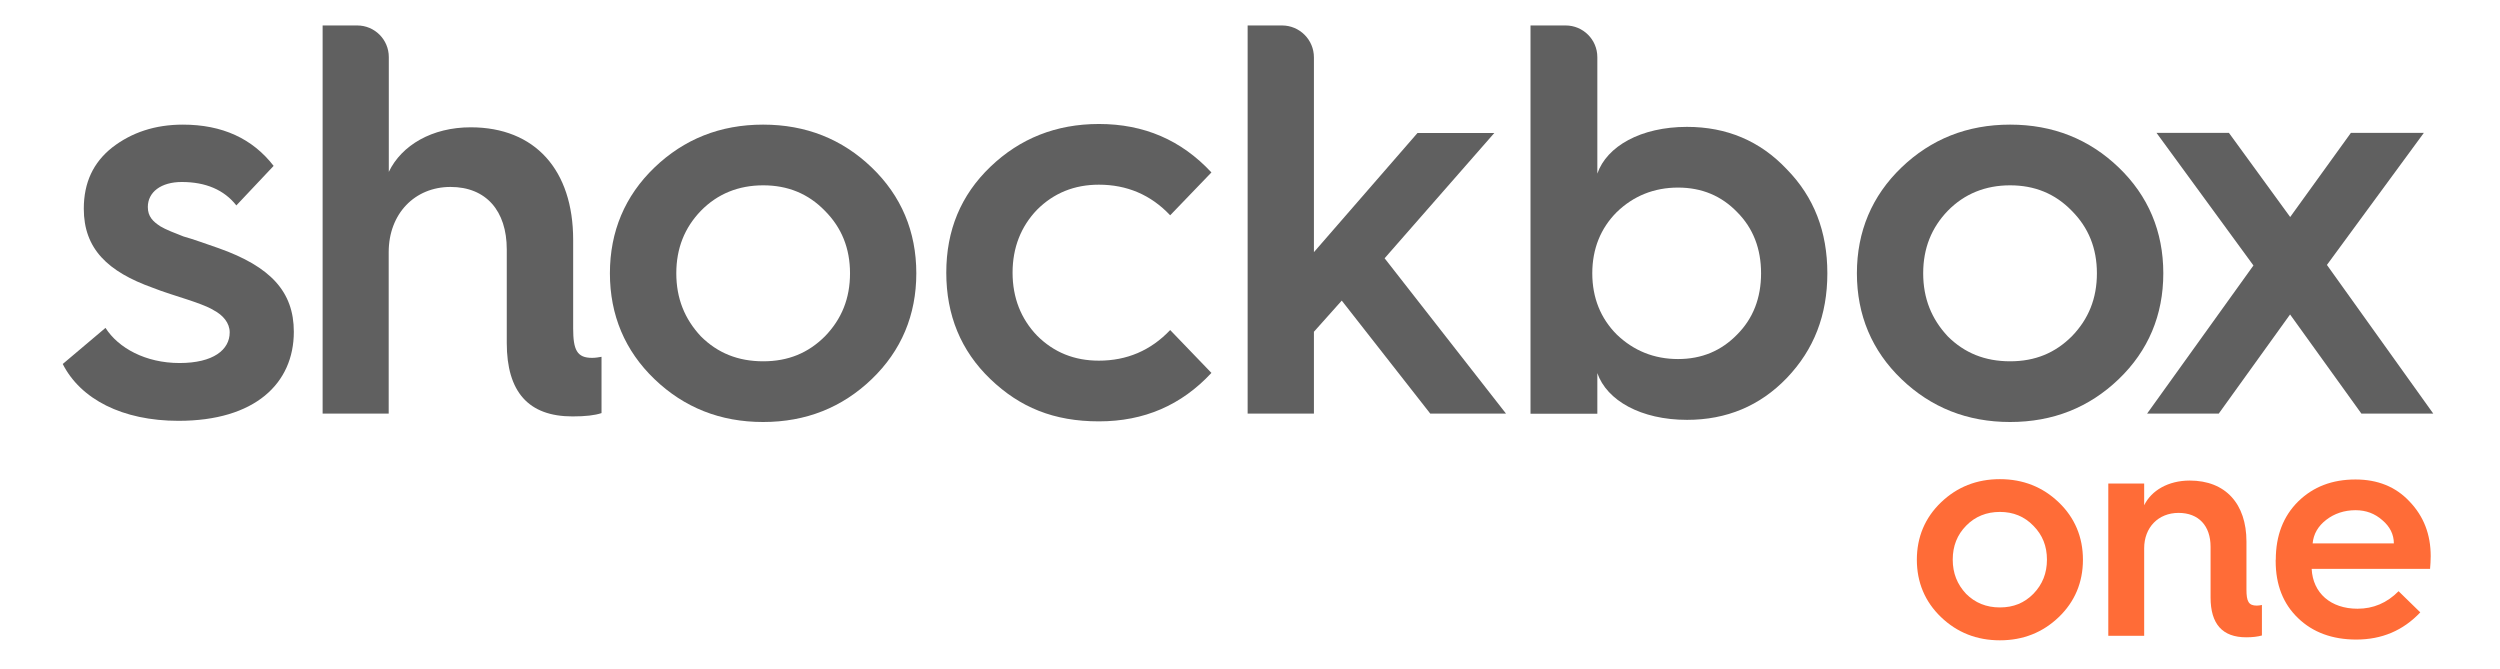 <?xml version="1.0" encoding="UTF-8"?>
<svg id="Livello_1" xmlns="http://www.w3.org/2000/svg" version="1.1" viewBox="0 0 232.7 62.28">
  <!-- Generator: Adobe Illustrator 29.5.1, SVG Export Plug-In . SVG Version: 2.1.0 Build 141)  -->
  <defs>
    <style>
      .st0 {
        fill: #00b1b0;
        stroke: #00b1b0;
        stroke-miterlimit: 10;
        stroke-width: .38px;
      }

      .st1 {
        fill: #606060;
      }

      .st2 {
        isolation: isolate;
      }

      .st3 {
        fill: #ff6c37;
      }
    </style>
  </defs>
  <g>
    <g>
      <g>
        <path class="st1" d="M-5.93,117.41c1.2,1.9,3.7,3.3,6.9,3.3s4.7-1.2,4.7-2.8c0-.9-.6-1.6-1.5-2.1-.6-.4-1.7-.7-2.4-1-.8-.3-2.3-.7-3.2-1.1-4.2-1.5-6.4-3.6-6.4-7.3,0-2.4.9-4.3,2.6-5.7,1.8-1.4,4-2.1,6.6-2.1,3.7,0,6.5,1.3,8.4,3.8l-3.5,3.7c-1.1-1.4-2.8-2.2-5.1-2.2-1.9,0-3.2.9-3.2,2.3,0,.9.5,1.3,1.2,1.8.4.3,1.4.7,2.1.9.8.2,2.2.7,3.3,1.1,4.8,1.7,7,4,7,7.8,0,4.8-3.6,8.3-10.7,8.3-5.2,0-9.1-2-10.8-5.3l4-3.4h0Z"/>
        <path class="st1" d="M14.17,125.41v-36h3.2c1.6,0,2.9,1.3,2.9,2.9v10.7c1.2-2.5,4-4.1,7.6-4.1,6,0,9.5,4,9.5,10.4v8.2c0,2,.4,2.7,1.8,2.7.3,0,.6-.1.9-.1v5.2c-.6.2-1.5.3-2.7.3-4.1,0-6.1-2.3-6.1-6.8v-8.7c0-3.6-1.9-5.8-5.2-5.8s-5.7,2.5-5.7,6.1v15s-6.2,0-6.2,0Z"/>
        <path class="st1" d="M40.87,112.41c0-3.9,1.4-7.2,4.1-9.8,2.7-2.6,6.1-4,10.1-4s7.3,1.3,10.1,4c2.7,2.6,4.1,5.9,4.1,9.8s-1.4,7.2-4.1,9.8-6.1,4-10.1,4-7.3-1.3-10.1-4c-2.7-2.6-4.1-6-4.1-9.8ZM60.87,118.21c1.6-1.6,2.3-3.5,2.3-5.8s-.8-4.2-2.3-5.8c-1.6-1.6-3.5-2.4-5.7-2.4s-4.2.8-5.8,2.4c-1.5,1.6-2.3,3.5-2.3,5.8s.8,4.2,2.3,5.8c1.6,1.6,3.5,2.3,5.8,2.3s4.1-.7,5.7-2.3Z"/>
        <path class="st1" d="M96.77,103.01l-3.8,4c-1.8-1.9-4-2.8-6.6-2.8-2.3,0-4.2.8-5.7,2.3-1.5,1.6-2.3,3.5-2.3,5.8s.8,4.3,2.3,5.8c1.6,1.6,3.5,2.3,5.7,2.3,2.6,0,4.8-.9,6.6-2.8l3.8,4c-2.8,3-6.3,4.5-10.4,4.5s-7.3-1.3-10.1-3.9c-2.7-2.6-4.1-5.9-4.1-9.9s1.3-7.2,4.1-9.8,6.1-4,10.1-4,7.6,1.5,10.4,4.5Z"/>
        <path class="st1" d="M100.07,125.41v-36h3.2c1.6,0,3,1.3,3,3v18.1l9.6-11.1h7.1l-10.2,11.6,11.3,14.4h-7l-8.2-10.5-2.6,2.9v7.6h-6.2Z"/>
        <path class="st1" d="M126.37,89.31h3.3c1.6,0,2.9,1.3,2.9,2.9v10.8c.9-2.5,4-4.3,8.3-4.3,3.7,0,6.8,1.3,9.3,3.9s3.8,5.8,3.8,9.7-1.2,7.1-3.8,9.7c-2.5,2.6-5.6,3.9-9.3,3.9-4.3,0-7.4-1.8-8.3-4.3v3.8h-6.2s0-36.1,0-36.1ZM145.57,118.11c1.5-1.5,2.2-3.4,2.2-5.7s-.7-4.2-2.2-5.7c-1.4-1.5-3.3-2.3-5.5-2.3s-4.1.8-5.7,2.3c-1.5,1.5-2.3,3.4-2.3,5.7s.8,4.2,2.3,5.7c1.6,1.5,3.5,2.3,5.7,2.3,2.2-.1,4-.8,5.5-2.3Z"/>
        <path class="st1" d="M156.67,112.41c0-3.9,1.4-7.2,4.1-9.8,2.7-2.6,6.1-4,10.1-4s7.3,1.3,10.1,4c2.7,2.6,4.1,5.9,4.1,9.8s-1.4,7.2-4.1,9.8c-2.7,2.6-6.1,4-10.1,4s-7.3-1.3-10.1-4c-2.7-2.6-4.1-6-4.1-9.8ZM176.67,118.21c1.6-1.6,2.3-3.5,2.3-5.8s-.8-4.2-2.3-5.8c-1.6-1.6-3.5-2.4-5.7-2.4s-4.2.8-5.8,2.4c-1.5,1.6-2.3,3.5-2.3,5.8s.8,4.2,2.3,5.8c1.6,1.6,3.5,2.3,5.8,2.3s4.1-.7,5.7-2.3Z"/>
        <path class="st1" d="M183.57,125.41l9.9-13.8-9-12.3h6.7l5.7,7.8,5.6-7.8h6.8l-9,12.3,9.9,13.8h-6.7l-6.6-9.2-6.6,9.2h-6.7,0Z"/>
      </g>
      <path class="st1" d="M205.67,96.61c-.6-.6-.8-1.2-.8-2.1,0-.8.3-1.5.8-2.1.6-.6,1.2-.8,2.1-.8.8,0,1.5.3,2.1.8.6.6.9,1.2.9,2.1,0,.8-.3,1.5-.9,2.1-.6.6-1.3.8-2.1.8s-1.5-.3-2.1-.8ZM210.27,94.51c0-1.5-1-2.5-2.5-2.5-1.4,0-2.4,1-2.4,2.5,0,1.4,1,2.4,2.4,2.4s2.5-1,2.5-2.4ZM206.77,96.11v-3.4h1.2c.6,0,1.1.5,1.1,1s-.2.8-.6,1l.8,1.3h-.6l-.8-1.2h-.6v1.2h-.5v.1h0ZM207.27,94.41h.6c.3,0,.6-.3.6-.6s-.2-.6-.6-.6h-.6v1.2Z"/>
    </g>
    <g>
      <path class="st0" d="M149.77,154.91c0-4.7,4.1-12.5,5.6-15.1-3.9,2.3-11.9,14.7-13.1,17.9-.2.6-.5.8-.8.8-1.2,0-2.3-1.8-2.3-3.7,0-4.8,4.2-12.9,5.7-15.4-3.9,2.3-11.6,14.4-12.9,17.7-.1.1,0,.2-.1.3-.3.7-.8,1-1.4,1-1.1,0-2.4-1.3-2.4-2.2v-.1c1.1-6.2,4.1-14,5.6-16.3,1-1.5,2.4-2.3,3.4-2.3.6,0,1,.3,1,1,0,.9-2.2,5.2-4.6,13,4.2-7.4,9.5-13.8,12.9-13.9,1.5,0,2.5.5,2.5,1.7,0,.3-.1.6-.2,1-1.5,3.8-2.2,5.3-3.6,9.6,3.8-6,8.7-12,11.5-12.2h.5c1.4,0,2.4.6,2.4,1.7,0,.3-.1.6-.2,1-1.1,2.7-5,12.7-5,15.7,0,.8.1.8.5.9,1.8,0,7.3-8.3,8.3-10.1.1-.2.2-.2.4-.2.4,0,.9.4.9.7v.2c-1.5,2.7-6.5,10.7-10.2,11.3l-1,.1c-2.6-.4-3.4-2-3.4-4.1h0Z"/>
      <path class="st0" d="M161.07,154.71c0-4.8,4.2-12.9,5.6-15.1,1-1.5,2.4-2.3,3.4-2.3.6,0,1,.3,1,1,0,1.2-5.5,13.2-5.5,17.4,0,.7.1.8.5.8,1.8,0,7.4-8.3,8.3-10,.1-.2.3-.2.4-.2.4,0,.9.4.9.7v.2c-1.4,2.7-6.5,10.7-10.2,11.2l-1.1.1c-2.5,0-3.3-1.6-3.3-3.8h0ZM169.37,133.31c0-.2,0-.4.1-.7.3-.8.7-1.5.9-2,.8-1.5,2.1-2.3,3.1-2.3.7,0,1.2.4,1.2,1.2,0,.2-.1.6-.2.9-.1.3-.7,1.9-1,2.5-.6,1.2-1.6,1.7-2.5,1.7s-1.6-.5-1.6-1.3h0Z"/>
      <path class="st0" d="M182.67,154.81c0-4.8,4.2-12.9,5.7-15.5-3.8,2.3-11.8,14.3-13,18.1-.3.7-.8,1-1.4,1-1.1,0-2.4-1.3-2.4-2.2v-.2c1.1-6.2,4.1-14,5.6-16.3,1-1.5,2.4-2.3,3.4-2.3.6,0,1,.3,1,1,0,.9-2.2,5.2-4.6,13,4.2-7.4,9.5-13.8,12.8-13.9,1.5,0,2.6.5,2.6,1.7,0,.3-.1.6-.2,1-1.1,2.7-5,12.7-5,15.7,0,.7.1.8.5.8,1.8,0,7.4-8.3,8.3-10,.1-.2.3-.2.4-.2.4,0,.9.4.9.7v.2c-1.5,2.7-6.5,10.7-10.2,11.2-.4,0-.8.1-1.1.1-2.4-.2-3.3-1.8-3.3-3.9h0Z"/>
      <path class="st0" d="M193.77,154.71c0-4.8,4.2-12.9,5.6-15.1,1-1.5,2.4-2.3,3.4-2.3.6,0,1,.3,1,1,0,1.2-5.5,13.2-5.5,17.4,0,.7.1.8.5.8,1.8,0,7.4-8.3,8.3-10,.1-.2.3-.2.4-.2.4,0,.9.4.9.7v.2c-1.4,2.7-6.5,10.7-10.2,11.2l-1.1.1c-2.4,0-3.3-1.6-3.3-3.8h0ZM202.07,133.31c0-.2,0-.4.1-.7.3-.8.7-1.5.9-2,.8-1.5,2.1-2.3,3.1-2.3.7,0,1.2.4,1.2,1.2,0,.2-.1.6-.2.9-.1.3-.7,1.9-1,2.5-.6,1.2-1.6,1.7-2.5,1.7-.8,0-1.6-.5-1.6-1.3h0Z"/>
    </g>
  </g>
  <g>
    <path class="st1" d="M9.82,30.52c1.19,1.87,3.73,3.27,6.89,3.27s4.67-1.24,4.67-2.85c0-.88-.62-1.61-1.5-2.07-.57-.36-1.66-.73-2.44-.99s-2.33-.73-3.21-1.09c-4.2-1.5-6.43-3.63-6.43-7.36,0-2.44.88-4.3,2.64-5.7,1.81-1.4,3.99-2.13,6.58-2.13,3.68,0,6.48,1.3,8.45,3.84l-3.47,3.68c-1.14-1.45-2.85-2.18-5.08-2.18-1.92,0-3.16.93-3.16,2.33,0,.88.47,1.35,1.19,1.81.41.26,1.45.67,2.13.93.78.21,2.23.73,3.27,1.09,4.82,1.71,7,4.04,7,7.78,0,4.82-3.63,8.29-10.73,8.29-5.24,0-9.12-2.02-10.78-5.29l3.99-3.37h0Z"/>
    <path class="st1" d="M30.03,38.5V2.37h3.22c1.63,0,2.94,1.32,2.94,2.94v10.69c1.19-2.49,4.04-4.15,7.62-4.15,6.01,0,9.54,3.99,9.54,10.47v8.24c0,2.02.36,2.75,1.76,2.75.31,0,.62-.05.88-.1v5.24c-.62.21-1.5.31-2.7.31-4.1,0-6.12-2.28-6.12-6.84v-8.71c0-3.58-1.92-5.81-5.24-5.81s-5.75,2.49-5.75,6.07v15.03h-6.17.02Z"/>
    <path class="st1" d="M56.77,25.44c0-3.89,1.4-7.21,4.15-9.85,2.75-2.64,6.12-3.99,10.11-3.99s7.36,1.35,10.11,3.99,4.15,5.96,4.15,9.85-1.4,7.21-4.15,9.85-6.12,3.99-10.11,3.99-7.36-1.35-10.11-3.99c-2.75-2.64-4.15-5.96-4.15-9.85ZM76.79,31.3c1.56-1.61,2.33-3.53,2.33-5.86s-.78-4.25-2.33-5.81c-1.56-1.61-3.47-2.38-5.75-2.38s-4.25.78-5.81,2.38c-1.5,1.56-2.28,3.47-2.28,5.81s.78,4.25,2.28,5.86c1.56,1.56,3.47,2.33,5.81,2.33s4.2-.78,5.75-2.33Z"/>
    <path class="st1" d="M112.76,16.05l-3.84,3.99c-1.81-1.92-4.04-2.85-6.64-2.85-2.28,0-4.2.78-5.75,2.33-1.5,1.56-2.28,3.53-2.28,5.86s.78,4.3,2.28,5.86c1.56,1.56,3.47,2.33,5.75,2.33,2.59,0,4.82-.93,6.64-2.85l3.84,3.99c-2.8,3.01-6.27,4.51-10.47,4.51s-7.36-1.3-10.11-3.94-4.1-5.96-4.1-9.9,1.35-7.21,4.1-9.85c2.75-2.64,6.12-3.99,10.11-3.99,4.2,0,7.67,1.5,10.47,4.51Z"/>
    <path class="st1" d="M116.13,38.5V2.37h3.2c1.64,0,2.97,1.33,2.97,2.97v18.13l9.64-11.09h7.15l-10.21,11.66,11.3,14.46h-7.05l-8.24-10.52-2.59,2.9v7.62h-6.17Z"/>
    <path class="st1" d="M142.46,2.37h3.27c1.63,0,2.95,1.32,2.95,2.95v10.84c.88-2.54,4.04-4.35,8.35-4.35,3.68,0,6.79,1.3,9.28,3.94,2.54,2.59,3.78,5.81,3.78,9.69s-1.24,7.1-3.78,9.75c-2.49,2.59-5.6,3.89-9.28,3.89-4.3,0-7.47-1.81-8.35-4.35v3.78h-6.22V2.37ZM161.69,31.14c1.5-1.5,2.23-3.42,2.23-5.7s-.73-4.2-2.23-5.7c-1.45-1.5-3.27-2.28-5.5-2.28s-4.15.78-5.7,2.28c-1.5,1.5-2.28,3.42-2.28,5.7s.78,4.2,2.28,5.7c1.56,1.5,3.47,2.28,5.7,2.28s4.04-.78,5.5-2.28Z"/>
    <path class="st1" d="M172.84,25.44c0-3.89,1.4-7.21,4.15-9.85,2.75-2.64,6.12-3.99,10.11-3.99s7.36,1.35,10.11,3.99,4.15,5.96,4.15,9.85-1.4,7.21-4.15,9.85-6.12,3.99-10.11,3.99-7.36-1.35-10.11-3.99c-2.75-2.64-4.15-5.96-4.15-9.85ZM192.85,31.3c1.56-1.61,2.33-3.53,2.33-5.86s-.78-4.25-2.33-5.81c-1.56-1.61-3.47-2.38-5.75-2.38s-4.25.78-5.81,2.38c-1.5,1.56-2.28,3.47-2.28,5.81s.78,4.25,2.28,5.86c1.56,1.56,3.47,2.33,5.81,2.33s4.2-.78,5.75-2.33Z"/>
    <path class="st1" d="M199.85,38.5l9.9-13.79-9.02-12.34h6.74l5.7,7.83,5.65-7.83h6.79l-9.02,12.29,9.9,13.84h-6.69l-6.64-9.23-6.64,9.23h-6.69.02Z"/>
  </g>
  <g class="st2">
    <g class="st2">
      <path class="st3" d="M178.42,52.1c0-2.11.76-3.91,2.25-5.34s3.32-2.16,5.48-2.16,3.99.73,5.48,2.16c1.49,1.43,2.25,3.23,2.25,5.34s-.76,3.91-2.25,5.34c-1.49,1.43-3.32,2.16-5.48,2.16s-3.99-.73-5.48-2.16c-1.49-1.43-2.25-3.23-2.25-5.34ZM189.27,55.27c.84-.87,1.26-1.91,1.26-3.18s-.42-2.3-1.26-3.15c-.84-.87-1.88-1.29-3.12-1.29s-2.3.42-3.15,1.29c-.82.84-1.24,1.88-1.24,3.15s.42,2.3,1.24,3.18c.84.84,1.88,1.27,3.15,1.27s2.28-.42,3.12-1.27Z"/>
      <path class="st3" d="M196.24,59.18v-14.17h3.34v2.02c.67-1.38,2.25-2.3,4.24-2.3,3.34,0,5.28,2.17,5.28,5.68v4.47c0,1.1.2,1.49.96,1.49.17,0,.34-.03.48-.06v2.84c-.39.11-.87.17-1.46.17-2.22,0-3.32-1.24-3.32-3.71v-4.72c0-1.94-1.1-3.15-2.98-3.15s-3.2,1.35-3.2,3.29v8.15h-3.34Z"/>
      <path class="st3" d="M211.83,52.1c0-2.25.7-4.05,2.08-5.42,1.41-1.38,3.18-2.05,5.34-2.05,2.05,0,3.74.67,5.03,2.05,1.32,1.38,1.97,3.06,1.97,5.09,0,.42-.03.81-.06,1.18h-11.02c.11,2.25,1.77,3.71,4.27,3.71,1.46,0,2.73-.53,3.82-1.63l2.02,1.97c-1.6,1.69-3.57,2.53-5.96,2.53-2.22,0-4.05-.67-5.42-2-1.38-1.32-2.08-3.09-2.08-5.31v-.11ZM222.82,50.58c0-.84-.37-1.57-1.07-2.16-.7-.62-1.52-.93-2.5-.93-1.04,0-1.97.31-2.73.9s-1.18,1.32-1.26,2.19h7.56Z"/>
    </g>
  </g>
</svg>
